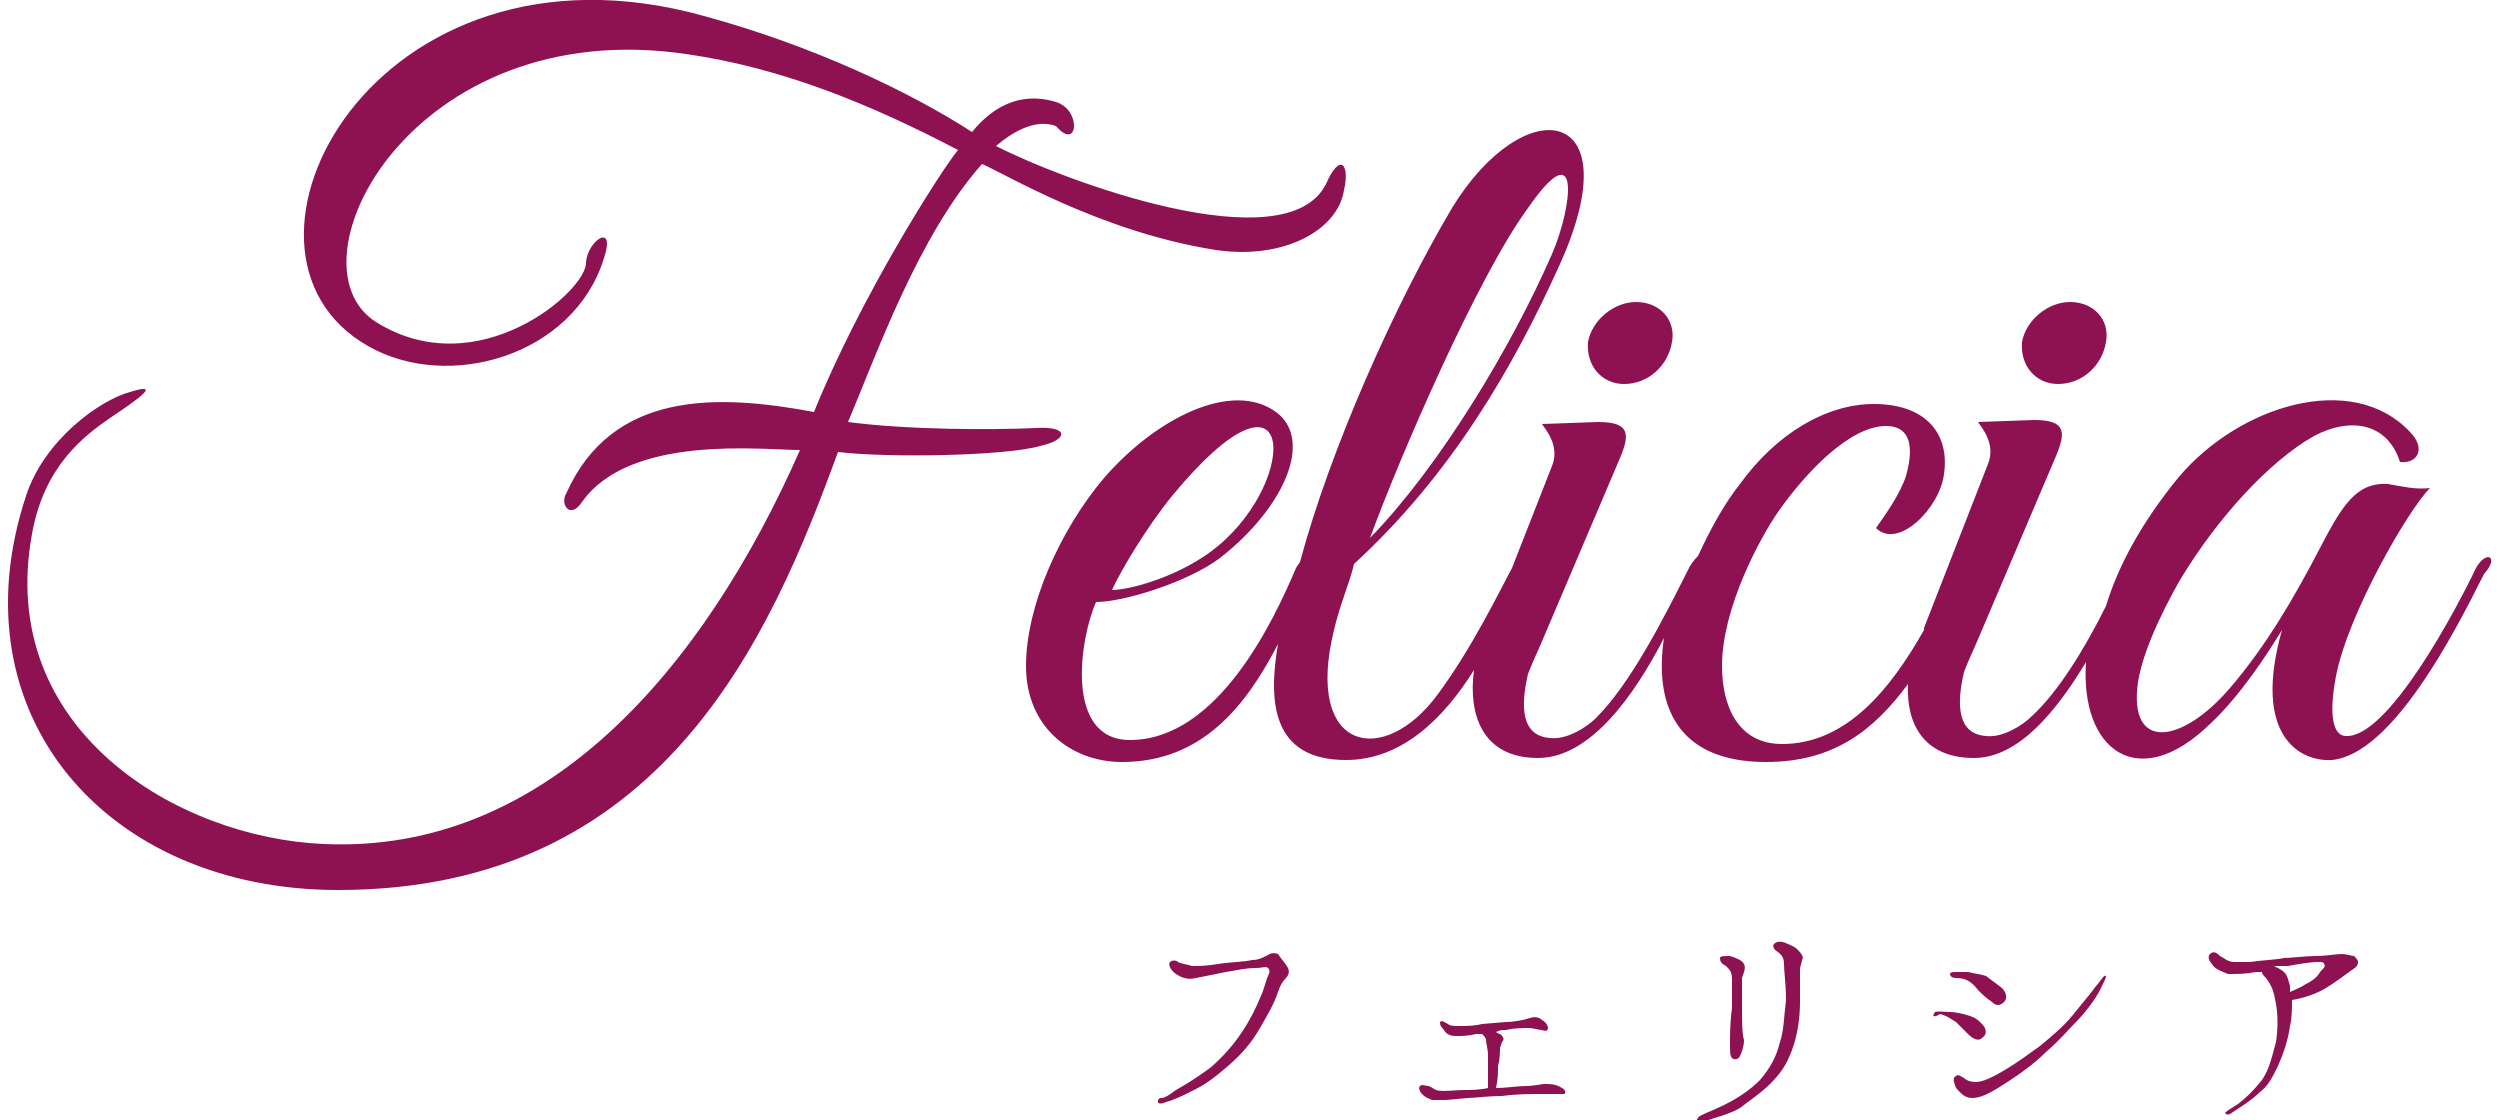 <svg xmlns="http://www.w3.org/2000/svg" width="125" height="56"><path fill="#8E1152" d="M51.8 21.4c-2.1.1-6.4.1-9.4-.3 1.4-3.3 3.5-9.3 6.7-12.9 1 .4 5.9 3.4 11.7 4.3 3.4.5 6.1-1 6.4-3 .3-1.3-.2-1.9-.9-.3-2 4-13.2-.2-16.5-1.9.7-.6 1.9-1.4 3-1 1.1 1.3 1.3-.8 0-1.2-2.3-.7-3.7.9-4.2 1.5-3.1-2-7.9-4.3-13.4-5.8-16.5-4.6-25.1 11.8-16.8 16.5 4 2.3 10.3.5 11.8-4.4.6-1.8-.8-.9-.9.2.1 1.4-5.4 6.2-10.5 3-4.6-2.9 1.8-15.4 15.5-13.4 4.9.7 9.4 2.6 13.6 4.8-.9 1.1-4.9 7.4-7.2 13.1-4.8-.9-10.1-1.1-12.4 4.1-.3.5.2 1.3.8.4 2.4-3.4 9-2.6 10.9-2.6-4.8 10.9-12.7 20.2-23.8 19.7-7.3-.3-16.4-5.7-14.6-15.5.6-3.4 2.6-4.9 3.9-5.8 1.5-1 2.6-1.8 1-1.3-1.5.4-4.3 2.4-5.2 5.2-3.6 10.9 4 19.7 15.6 19.7 16.2 0 21.6-12.6 25-21.9 2.5.3 8.4.2 10.1-.3 1.4-.3 1.5-1-.2-.9zM81.2 19.2c1.2 0 2.2-.9 2.4-2.1.2-1.1-.6-2-1.8-2-1.1 0-2.2.9-2.4 2-.1 1.2.7 2.1 1.8 2.1zM102.9 19.2c1.2 0 2.2-.9 2.4-2.1.2-1.1-.6-2-1.8-2-1.1 0-2.2.9-2.4 2-.1 1.2.7 2.1 1.8 2.1zM123.8 28.4c-1 2.1-4.4 8.5-6.5 8.4-.6 0-.9-.9-.5-3 .6-3.1 3.6-8.3 4.7-9.4-.7.1-1.5-.1-2.1-.2-1.6-.1-2.3 1.1-3.4 3.2-1.3 2.5-2.7 4.9-4.5 7-2.4 2.8-5.1 3.2-4.6-.3.3-1.9 1.7-4.4 2.1-5.1 1.8-3 4.4-5.9 6.7-7.2 1.9-1 3.7-.6 4.3 1.3.9.1 1.3-.7.5-1.5-2.9-3.1-8.6-1.3-11.6 2.3-1.8 2.2-3 4.4-3.6 6.4-1.1 2.2-2.4 4.3-3.7 5.5-.5.5-1.5 1.1-2.3 1-1.4-.1-1.5-1.5-1.1-3.2.1-.3.6-1.4.6-1.4l4-9.4c.5-1.2.5-1.8-1.1-1.8l-2.8.1c.2.3.9 1.1.5 2.1l-3.2 8.2v.1c-1.7 3-3.9 5.7-7.1 5.7-2.2 0-3-1.9-3-3.9 0-2.9 1.9-6.4 2.8-7.7 1.4-2 3.6-4.3 5.4-4.3 1 0 1.5.7 1 2.5-.3.9-1 1.9-1.5 2.6 1.1 1.1 3.2-1 3.4-2.7.3-2.1-1-3.5-3.5-3.5-2.4 0-4.9 1.5-6.7 4-.8 1-1.5 2.3-2.1 3.6-.1.1-.2.2-.4.5-1.4 2.8-3 5.9-4.7 7.6-.5.5-1.5 1.1-2.3 1-1.4-.1-1.5-1.5-1.1-3.2.1-.3.6-1.4.6-1.4l4-9.4c.5-1.2.5-1.8-1.1-1.8l-2.8.1c.2.3.9 1.1.5 2.1l-2 5.1c-.7 1.3-2 4-3.7 6.3-2.7 3.7-6.7 2.9-5.2-3.2.3-1.3.8-2.4 1-3.3 4.9-4.5 8-9.9 10.3-15 3.6-8-1.8-8.7-5.4-2.8-2.9 4.9-6.1 12.1-7.6 17.7l-.2.3c-1.1 2.6-3.9 8.6-8.3 8.6-3.3 0-2.5-5.1-1.7-6.9 1.4 0 4.6-1 6.2-2.2 3.2-2.5 4.7-5.9 2.8-7.3-2.2-1.6-6 .3-8.6 3.3-2.2 2.6-3.9 6.4-3.9 9.4 0 3.1 2.3 4.8 4.8 4.8 4 0 6.2-2.8 7.8-5.9-.5 2.9-.3 5.8 3.4 5.8 2.8 0 4.9-2.1 6.4-4.5-.3 2.2.4 4.4 3.2 4.4 2.6 0 4.8-3.1 6.3-6-.5 3.3.6 6.2 5.1 6.2 3.4 0 5.4-1.6 7.1-3.9-.1 2 .8 3.7 3.3 3.7 2.2 0 4.1-2.3 5.6-4.8-.3 4.4 2.6 6.6 6.2 3.1 1.5-1.4 2.8-3.4 3.6-4.7-1.5 5.3.9 6.6 2.5 6.5 3-.3 6.1-6.3 7.6-9.3.8-.9.1-1.2-.4-.3zm-47.4-18c2.7-3.9 2.2 0 1.2 2.3-2 4.6-5.6 10.6-9.1 14.2 1.5-4.1 5.4-13.1 7.9-16.5zm-17.8 14.4c6.2-7.5 6.4-.9 2.3 2.5-1.8 1.5-4.4 2.2-5.3 2.2.4-.9 1.7-3.1 3-4.7zM64.4 48.4c.1.2 0 .4-.1.5-.2.2-.3.4-.4.7-.2.6-.5 1.1-.9 1.8s-.9 1.3-1.6 1.9c-.7.6-1.1.9-1.7 1.2-.6.3-1 .5-1.4.6-.2.1-.4.1-.4 0s0-.2.2-.2c.1 0 .3-.1.7-.4.7-.4 1-.6 1.7-1.1.7-.6 1.2-1.2 1.6-1.8.4-.6.7-1.2.9-1.7.2-.4.3-.9.4-1.1.1-.2.1-.3 0-.4-.1-.1-.3 0-.6 0-.5 0-.9.1-1.5.2l-1.5.3c-.4.1-.7 0-1-.2-.3-.2-.4-.5-.3-.6.1-.1.3-.1.4 0 .2.1.4.1.7.2.4 0 .7 0 1.3-.1.6-.1 1.3-.1 1.7-.2.3 0 .5-.1.7-.2.2-.1.3-.2.6-.1.2.3.4.5.5.7zM78.2 54.7h-1.2c-.4 0-1.2 0-1.9.1-.7 0-1.4.1-1.7.1l-1.1.1h-.7c-.2-.1-.3-.1-.5-.3-.1-.1-.2-.3-.1-.4.1-.1.3 0 .4 0 .1 0 .2.1.4.2.3.1 1 0 1.4 0 .3 0 .8 0 1.2-.1v-1.6c0-.4-.1-.6-.1-.8 0-.1-.1-.2-.2-.3h-.3c-.4.1-.7.1-1 .1-.3 0-.5-.1-.6-.3-.2-.2-.2-.3-.2-.4.1-.1.2 0 .4.1.1.1.3.1.6.1s.7 0 1.1-.1l1.2-.1c.4 0 .9-.1 1.2-.2.3-.1.5 0 .6.1.2.1.3.3.3.4 0 .1-.1.2-.3.1-.2 0-.4-.1-.7-.1-.2 0-.7 0-1.1.1-.2 0-.3 0-.5.1.1.1.3.1.3.2.1.1.1.2 0 .3l-.1.3c0 .1 0 .6-.1.9 0 .4 0 .6-.1 1.1.5 0 1.1-.1 1.5-.1.4 0 .7-.1 1-.1.2 0 .5 0 .8.2.2.1.2.3.1.3zM85.2 55.7c.2-.1.5-.2 1.1-.5.6-.3 1.2-.7 1.7-1.2.5-.6.8-1.1 1-1.9.2-.6.2-1.3.3-2.1 0-.8-.1-1.4-.1-1.8 0-.4-.2-.5-.3-.6-.2-.1-.3-.3-.2-.4.1-.1.3-.2.7 0 .2.1.3.1.5.3.2.2.3.4.2.5 0 .1-.1.3-.1.5v1.6c0 .7-.1 1.6-.4 2.4-.3.8-.6 1.2-1.1 1.7-.5.5-1 .8-1.5 1.2-.5.3-1.3.5-1.9.7h-.3c.1-.3.2-.3.4-.4zm1.9-6.8v1.4c0 .7 0 1.4.1 1.7 0 .3-.1.6-.2.8-.1.2-.3.2-.4.1-.1-.1-.1-.3-.1-.7 0-.4 0-1.1.1-1.8v-1.4c0-.4-.1-.5-.3-.7-.2-.1-.3-.2-.3-.4 0-.1.2-.1.5-.1.3.1.6.2.7.4.1.2 0 .4-.1.7zM96.7 50.7c0-.2.4-.1.8-.1.3 0 .7.1 1 .2.3.1.4.2.6.4.2.2.3.5 0 .7-.2.2-.5 0-.7-.2l-.6-.6c-.2-.1-.4-.3-.8-.4-.3.2-.4.1-.3 0zm3.4-1.3c.2.2.3.5.1.7-.2.2-.4.2-.6 0-.3-.2-.5-.4-.7-.6-.3-.4-.6-.6-1.1-.6-.2 0-.3-.1-.3-.2s.2-.1.3-.1h.6c.4.1.6.1.9.2l.8.6zm4.9.1c-.2.4-.7 1.1-1.2 1.6s-.7.8-1.5 1.5c-.7.7-1.6 1.3-2.4 1.8-.5.3-.9.5-1.3.5s-.6-.3-.8-.5c-.1-.3-.2-.5 0-.6.1-.1.2 0 .4.1.1.1.3.2.6.2s.8-.2 1.6-.7c.5-.3.9-.6 1.6-1.1.6-.5 1.2-1 1.6-1.5.4-.5 1-1.2 1.2-1.5.2-.2.4-.6.5-.5 0 .1-.1.3-.3.7zM110.6 48.2c-.2-.2-.2-.4-.1-.5.2-.2.4 0 .5.1.2.1.4.3.7.3h.8c.7-.1 1.2-.1 1.7-.2.3 0 1.1-.1 1.6-.1s1-.1 1.3-.1c.2 0 .5.1.6.1.1.1.2.2.2.3 0 .1 0 .2-.3.4s-.8.6-1.3.9c-.5.3-1.1.5-1.7.6 0 .4 0 .9-.1 1.3-.1.7-.3 1.3-.6 2-.3.6-.5 1-.9 1.3-.4.4-.9.7-1.5 1.1-.2.1-.3-.1-.2-.1.1-.1.3-.2.6-.4.4-.3.8-.7 1.2-1.2.4-.6.5-1.2.7-1.9.1-.7.1-1.3 0-1.9-.1-.6-.2-.9-.5-1.3-.1-.1-.2-.2-.2-.3h-.3c-.5.1-.9.1-1.4.1-.5-.2-.7-.3-.8-.5zm3.1.1c.2.1.4.2.5.3.2.2.2.4.3.7v.3c.2-.1.5-.2.8-.4.4-.2.6-.4.7-.6.2-.2.3-.3.2-.4 0-.1-.1-.1-.4-.1-.2 0-.9.1-1.4.2h-.7z"/></svg>